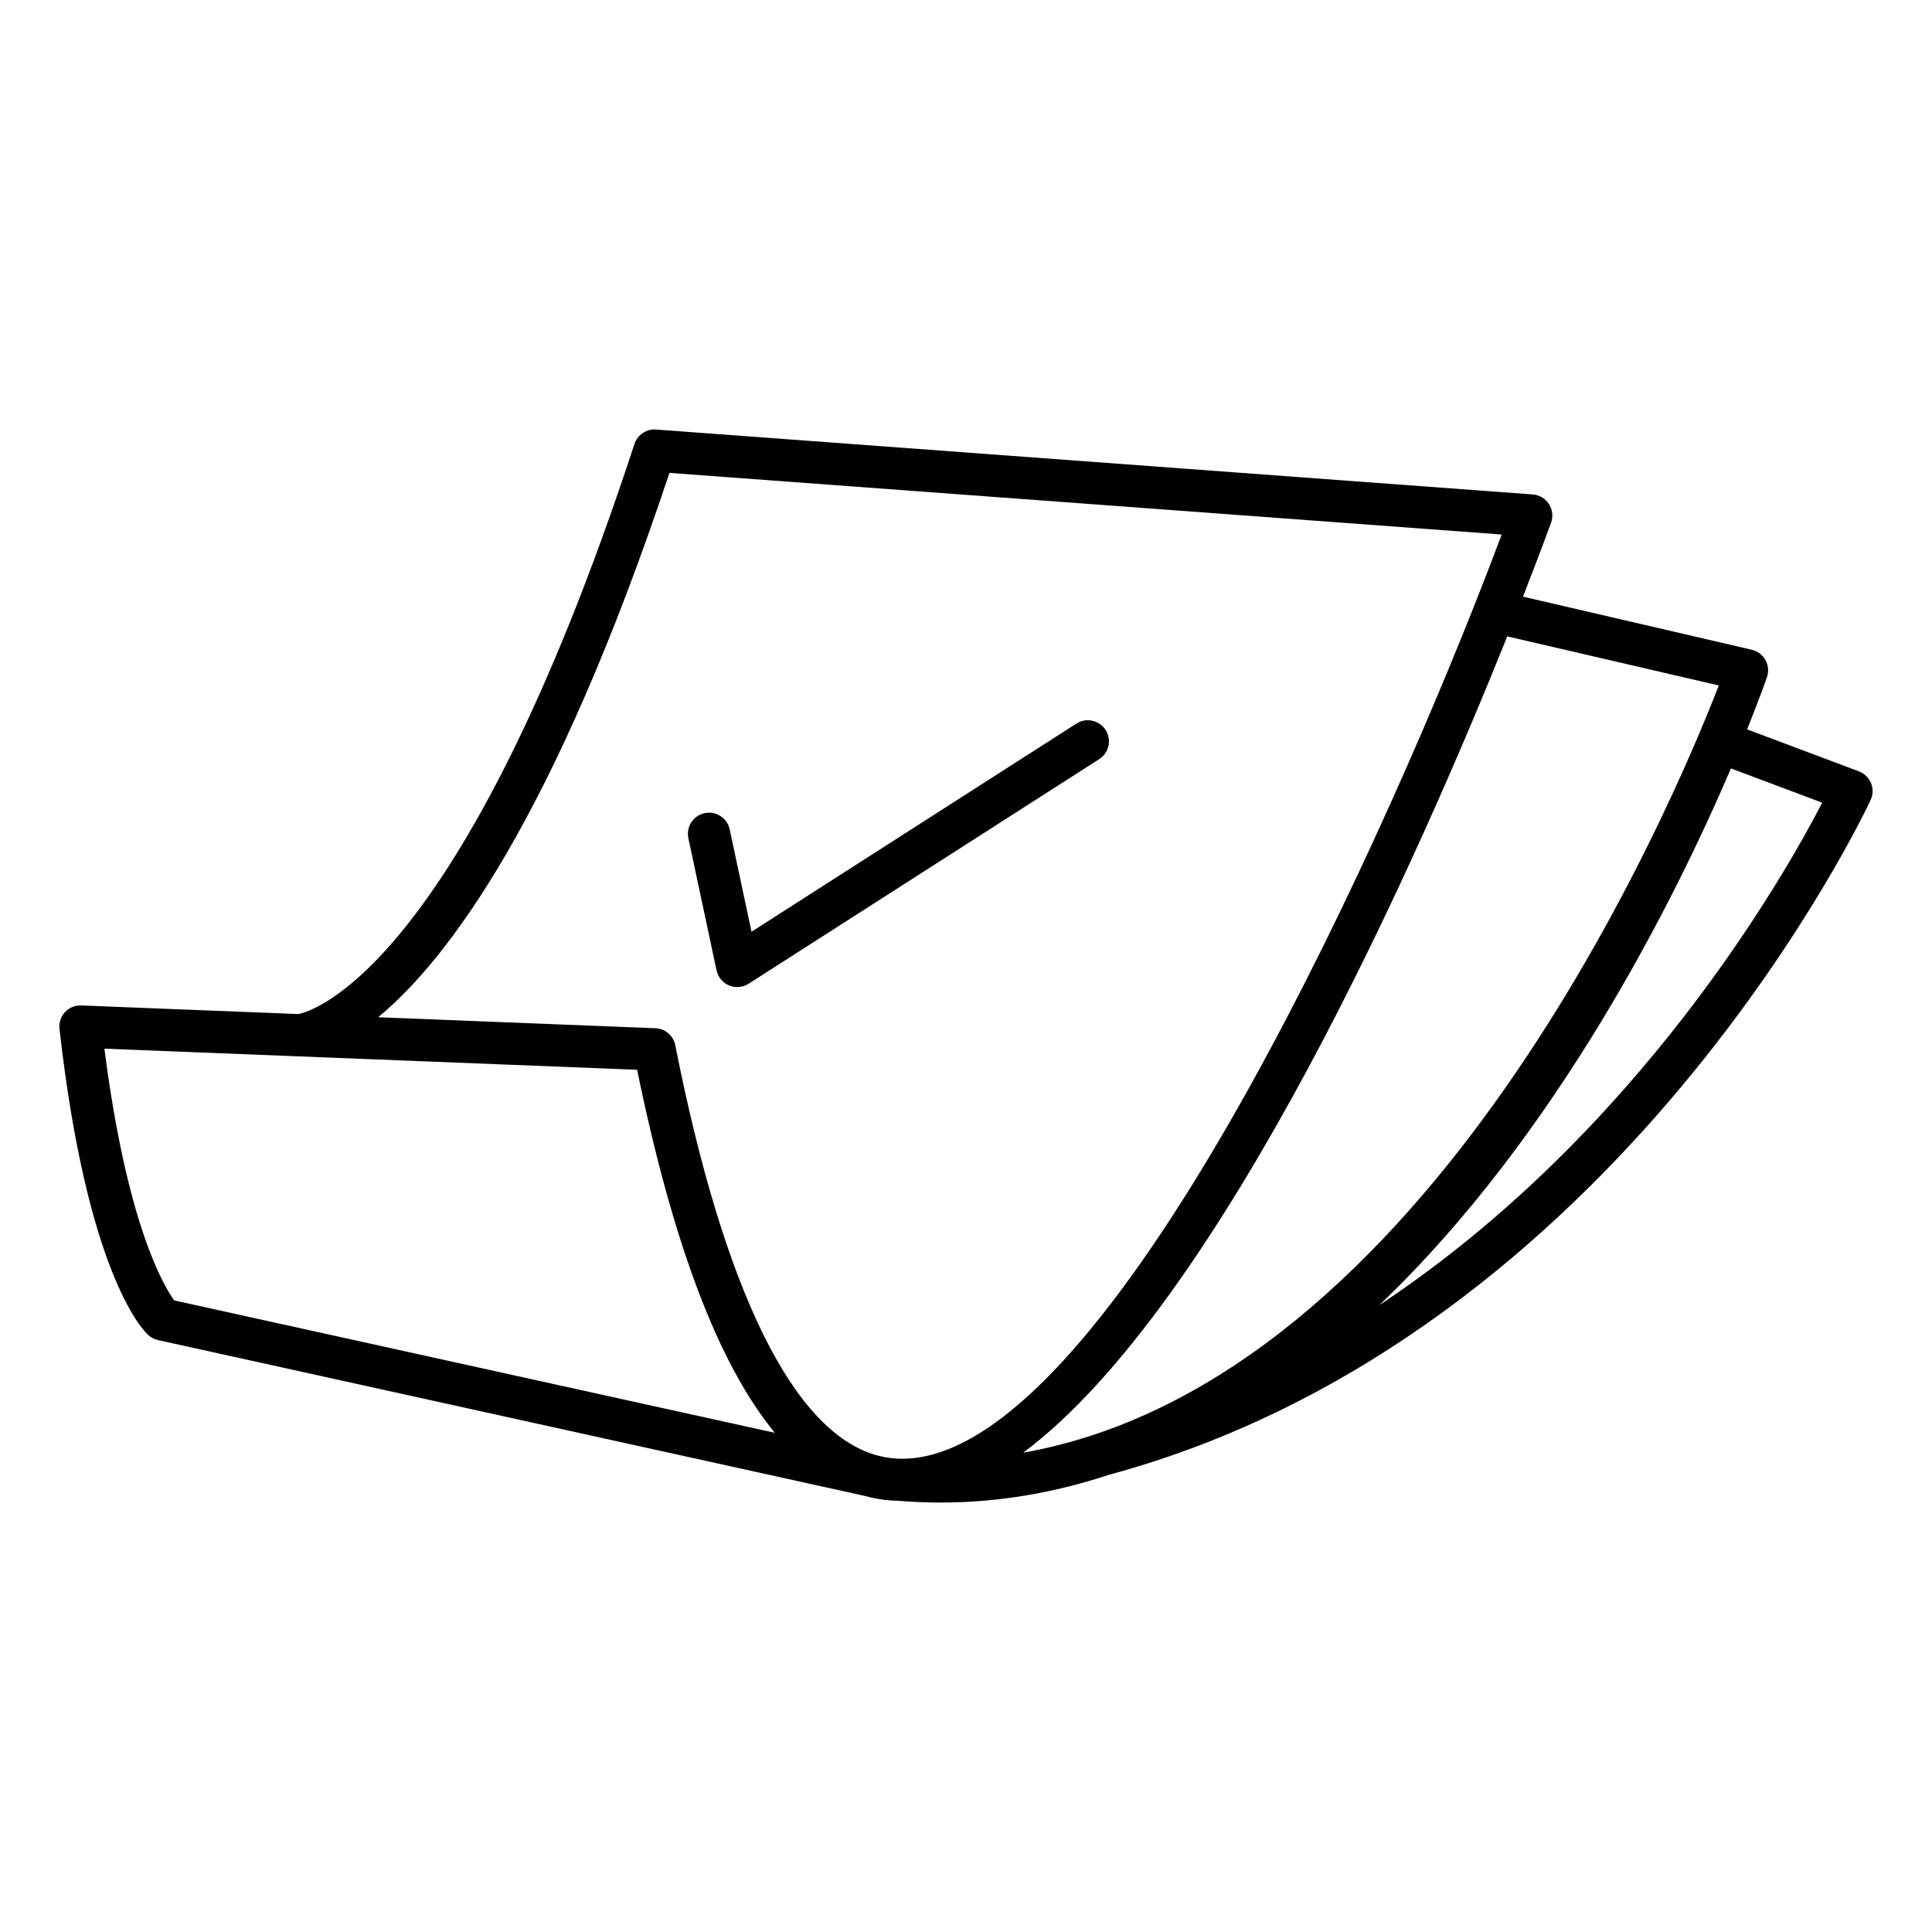 <?xml version="1.0" encoding="UTF-8"?>
<!-- Uploaded to: SVG Repo, www.svgrepo.com, Generator: SVG Repo Mixer Tools -->
<svg fill="#000000" width="800px" height="800px" version="1.1" viewBox="144 144 512 512" xmlns="http://www.w3.org/2000/svg">
 <g>
  <path d="m636.63 348.42-29.633-11.129c3.039-7.566 4.824-12.57 5.258-13.809 0.523-1.5 0.383-3.152-0.383-4.547-0.77-1.391-2.09-2.391-3.637-2.75l-60.633-14.066c4.246-10.859 6.852-17.973 7.441-19.594 0.598-1.648 0.391-3.481-0.562-4.953-0.953-1.469-2.535-2.41-4.285-2.539l-232.33-17.203c-2.547-0.188-4.93 1.398-5.731 3.836-45.961 140.23-86.051 150.51-89.035 151.07l-57.555-2.281c-1.652-0.078-3.211 0.586-4.32 1.781-1.113 1.195-1.645 2.816-1.461 4.438 7.266 64.367 21.844 79.57 23.484 81.094 0.734 0.68 1.633 1.148 2.606 1.363l187.21 41.273c2.328 0.648 4.711 1.062 7.141 1.25 0.543 0.039 1.086 0.047 1.625 0.062 3.859 0.305 7.668 0.473 11.434 0.473 15.727 0 30.578-2.723 44.648-7.359 135.54-36.707 201.19-177.43 201.84-178.84 0.645-1.414 0.676-3.027 0.082-4.465-0.594-1.434-1.75-2.562-3.207-3.106zm-446.48 140.2c-2.879-4.004-12.578-20.465-18.477-66.711l141.17 5.594c9.473 46.168 21.547 78.074 36.508 96.211zm190.92 41.879c-1.383-0.105-2.754-0.328-4.109-0.668-0.164-0.051-0.336-0.098-0.508-0.137l-0.07-0.016c-22.125-6.113-40.527-43.453-53.43-108.68-0.504-2.539-2.68-4.402-5.269-4.504l-73.461-2.914c18.32-15.172 46.641-52.492 77.184-144.26l220.56 16.336c-2.129 5.699-4.566 12.004-7.215 18.688-0.059 0.176-0.184 0.309-0.223 0.492-0.008 0.027 0.004 0.051-0.004 0.078-32.691 82.336-102.14 229.5-153.46 225.59zm34.09-1.523c52.703-39.344 105.46-159.46 128.28-216.33l56.059 13.008c-12.391 31.969-76.785 184.3-184.34 203.32zm94.379-39.109c47.266-45.059 78.535-108.02 93.18-142.23l24.184 9.086c-10.098 19.523-48.797 87.695-117.36 133.14z"/>
  <path d="m437 337.45c-1.676-2.602-5.141-3.363-7.734-1.695l-86.105 55.16-5.785-27.109c-0.645-3.027-3.648-4.977-6.641-4.309-3.023 0.645-4.953 3.617-4.309 6.641l7.469 35.016c0.383 1.797 1.625 3.289 3.32 4 0.695 0.289 1.426 0.43 2.156 0.43 1.055 0 2.106-0.297 3.019-0.883l92.914-59.523c2.602-1.664 3.359-5.121 1.695-7.727z"/>
 </g>
</svg>